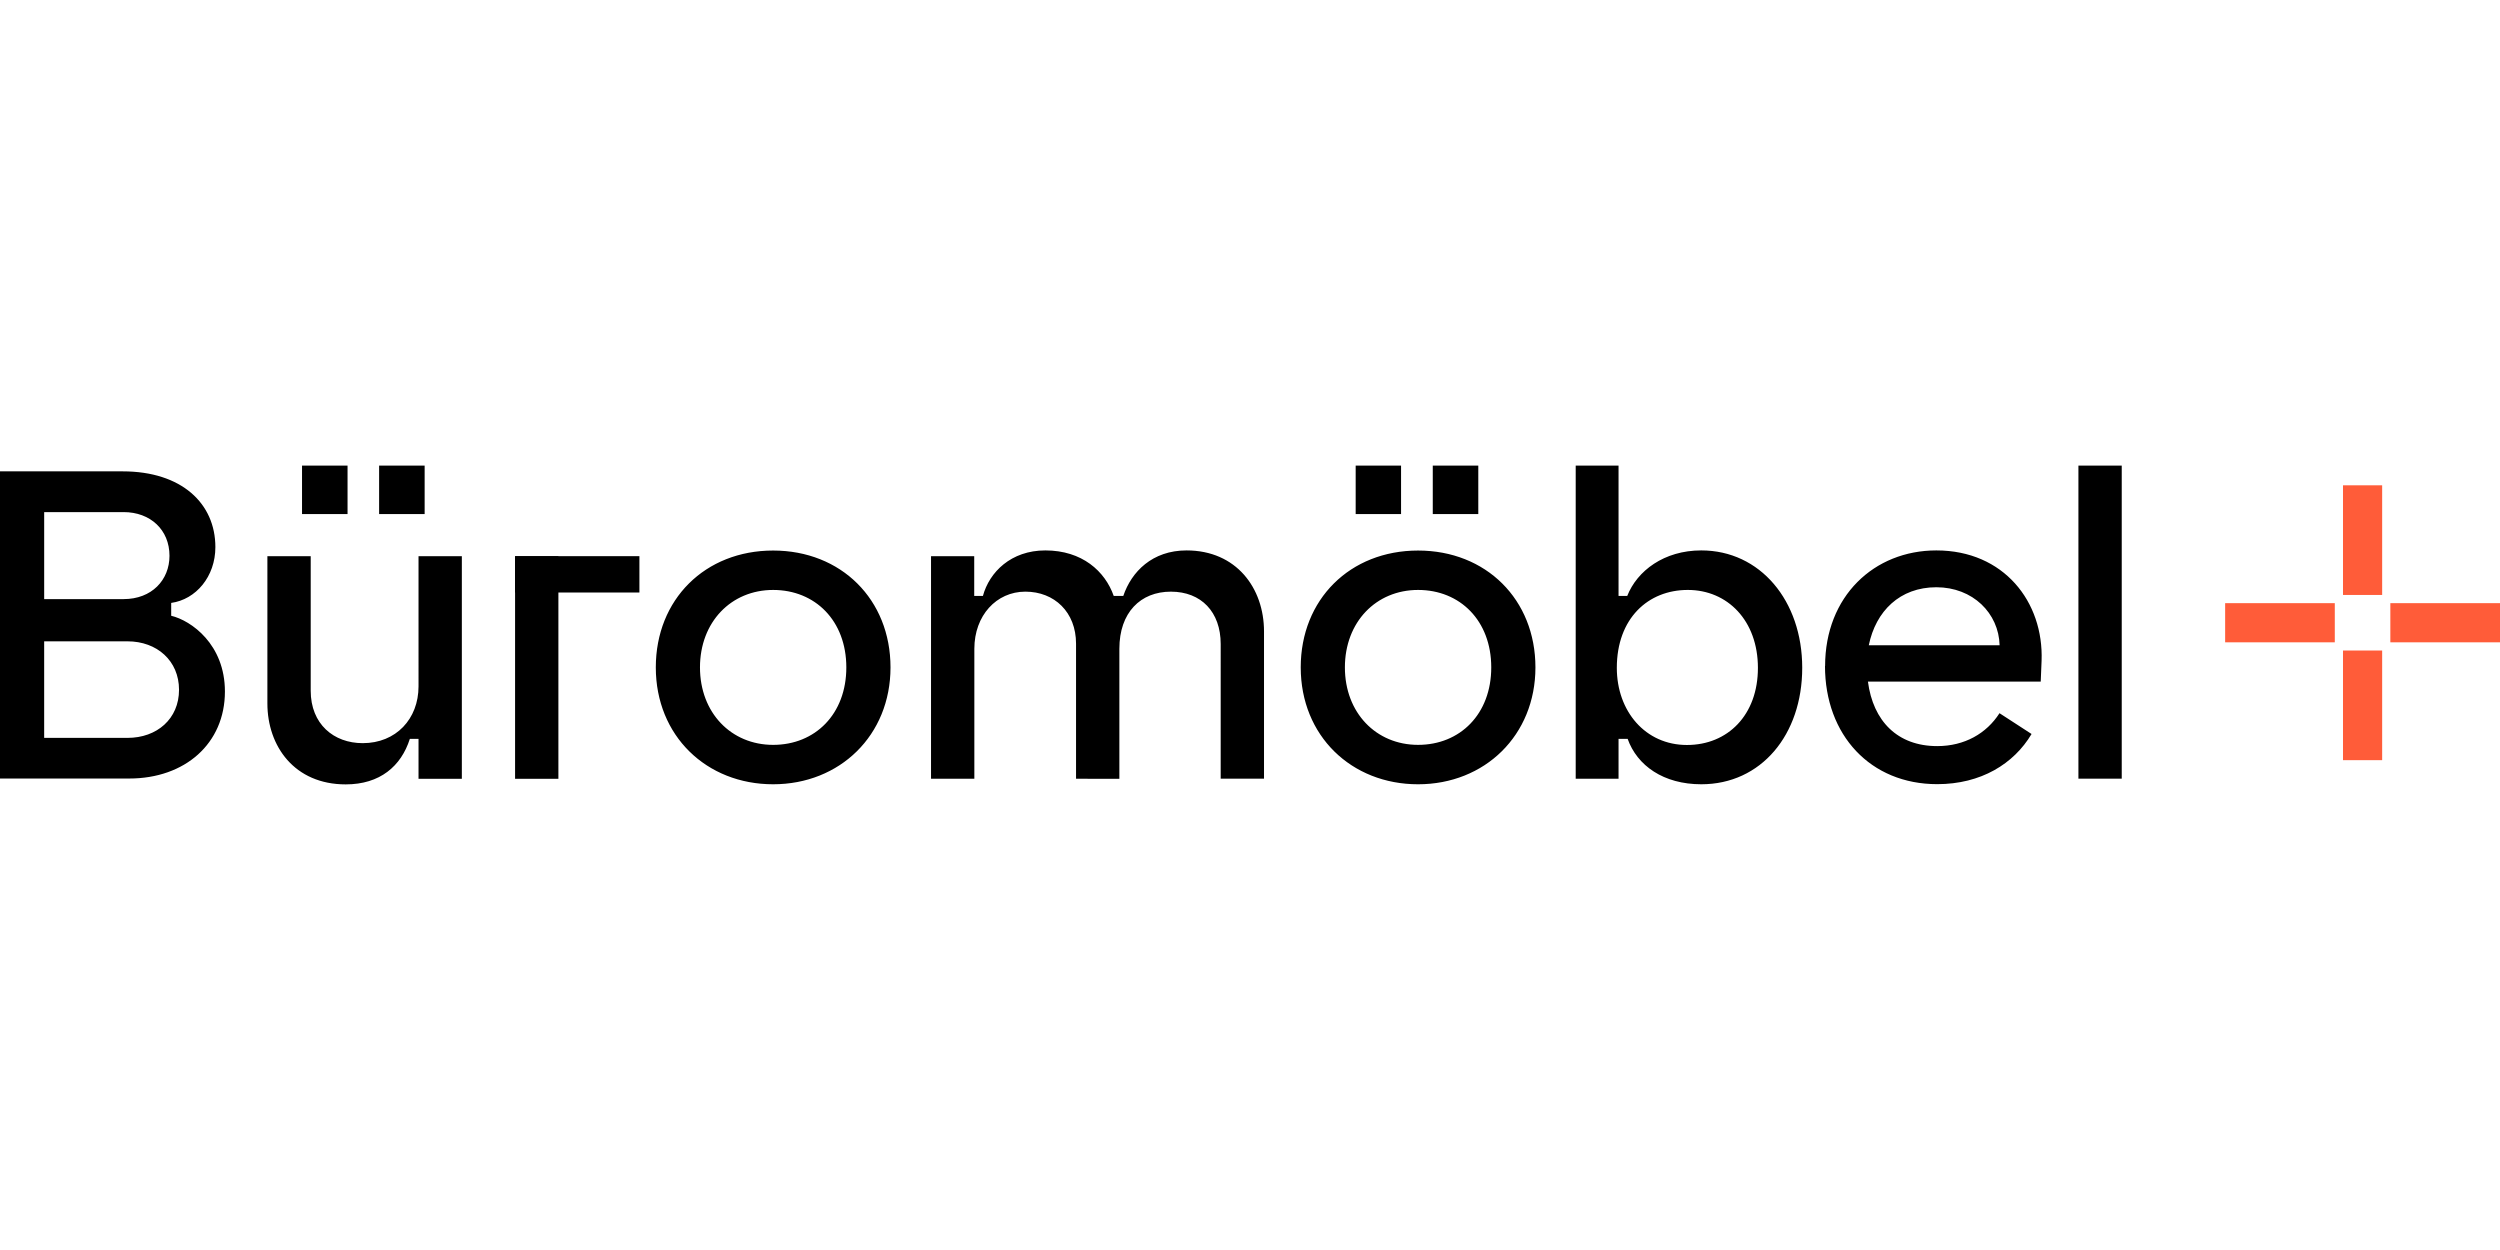 <?xml version="1.0"?>
<svg xmlns="http://www.w3.org/2000/svg" viewBox="0 -175.418 941.877 470.938"><path d="M0 102.768V2.167h46.243c22.176 0 34.9 12.079 34.9 28.539 0 11.111-7.331 19.733-16.644 21.024v4.841c7.515 1.8 20.24 10.742 20.24 28.539 0 19.595-15.03 32.781-36.054 32.781H0v-15.169Zm46.566-52.471c10.6 0 17.289-7.192 17.289-16.321 0-9.774-7.192-16.459-17.289-16.459H16.644v32.78zm1.475 52.283c11.111 0 19.41-7.192 19.41-18.119s-8.3-18.258-19.41-18.258h-31.4v36.377Zm52.698-12.998V34.118h16.321v50.715c0 12.541 8.668 19.733 19.595 19.733 12.541 0 21.024-9.129 21.024-21.393V34.118H174v83.865h-16.321v-15.03h-3.274c-3.273 10.281-11.249 17.147-24.159 17.147-19.272 0-29.507-14.339-29.507-30.521ZM113.789 0h17.149v18.258h-17.149Zm29.044 0h17.151v18.258h-17.151Zm51.222 34.118h16.321v83.865h-16.321Zm53.021 41.909c0-25.634 18.58-44.03 44.21-44.03s44.215 18.442 44.215 44.03-19.083 44.03-44.215 44.03-44.21-18.257-44.21-44.03m44.21 29.185c15.814 0 27.571-11.572 27.571-29.184s-11.752-29.185-27.571-29.185-27.566 12.079-27.566 29.184 11.757 29.185 27.566 29.185m59.434-71.091h16.321v14.981h3.273c2.444-8.99 10.6-17.151 23.513-17.151 13.878 0 22.5 7.838 25.773 17.151h3.6c3.089-9.129 10.927-17.151 23.836-17.151 18.765 0 29.184 14.2 29.184 30.521v55.465h-16.324V67.221c0-12.079-7.331-19.733-18.765-19.733s-19.409 7.838-19.409 21.533v48.962H405.4v-50.9c0-11.9-8.161-19.595-19.087-19.595s-19.226 8.991-19.226 21.533v48.962h-16.321V34.121Zm139.33 41.906C490.05 50.393 508.63 32 534.26 32s44.215 18.442 44.215 44.03-19.087 44.03-44.215 44.03-44.21-18.26-44.21-44.033m44.21 29.184c15.814 0 27.571-11.572 27.571-29.184s-11.752-29.184-27.571-29.184-27.571 12.079-27.571 29.184 11.762 29.184 27.571 29.184M510.751 0h17.1v18.258h-17.1Zm29.046 0h17.151v18.258h-17.151Zm73.398 102.952h-3.408v15.03h-16.14V0h16.14v49.1h3.273c3.734-9.452 13.878-17.151 27.893-17.151 22.176 0 38.037 18.949 38.037 44.215s-15.491 43.892-38.037 43.892c-14.2 0-24.159-7.008-27.755-17.151Zm22.361 2.305c15.353 0 26.741-11.25 26.741-29.046s-11.434-29.369-26.418-29.369-26.741 10.742-26.741 29.369c0 16.321 10.742 29.046 26.418 29.046m52.052-29.736c0-26.28 18.442-43.569 41.909-43.569 25.45 0 40.48 19.41 39.65 41.587l-.323 7.838h-65.1c1.936 14.846 11.111 24.3 26.1 24.3 10.281 0 18.58-4.749 23.467-12.4l12.079 7.838c-6.685 11.25-19.087 18.9-35.547 18.9-25.127 0-42.278-18.442-42.278-44.537Zm65.746-7.838c-.323-12.079-10.1-21.854-23.836-21.854s-22.822 8.99-25.45 21.854ZM783.045 0h16.321v117.936h-16.321Z"/><path fill="#ff5c39" d="M897.48 110.974h-14.754v-41.31h14.754zm0-62.242h-14.754V7.422h14.754zm3.086 3.09h41.31v14.754h-41.31zm-62.24 0h41.31v14.754h-41.31z"/><path d="M194.055 34.118h46.843v13.693h-46.843z"/></svg>
